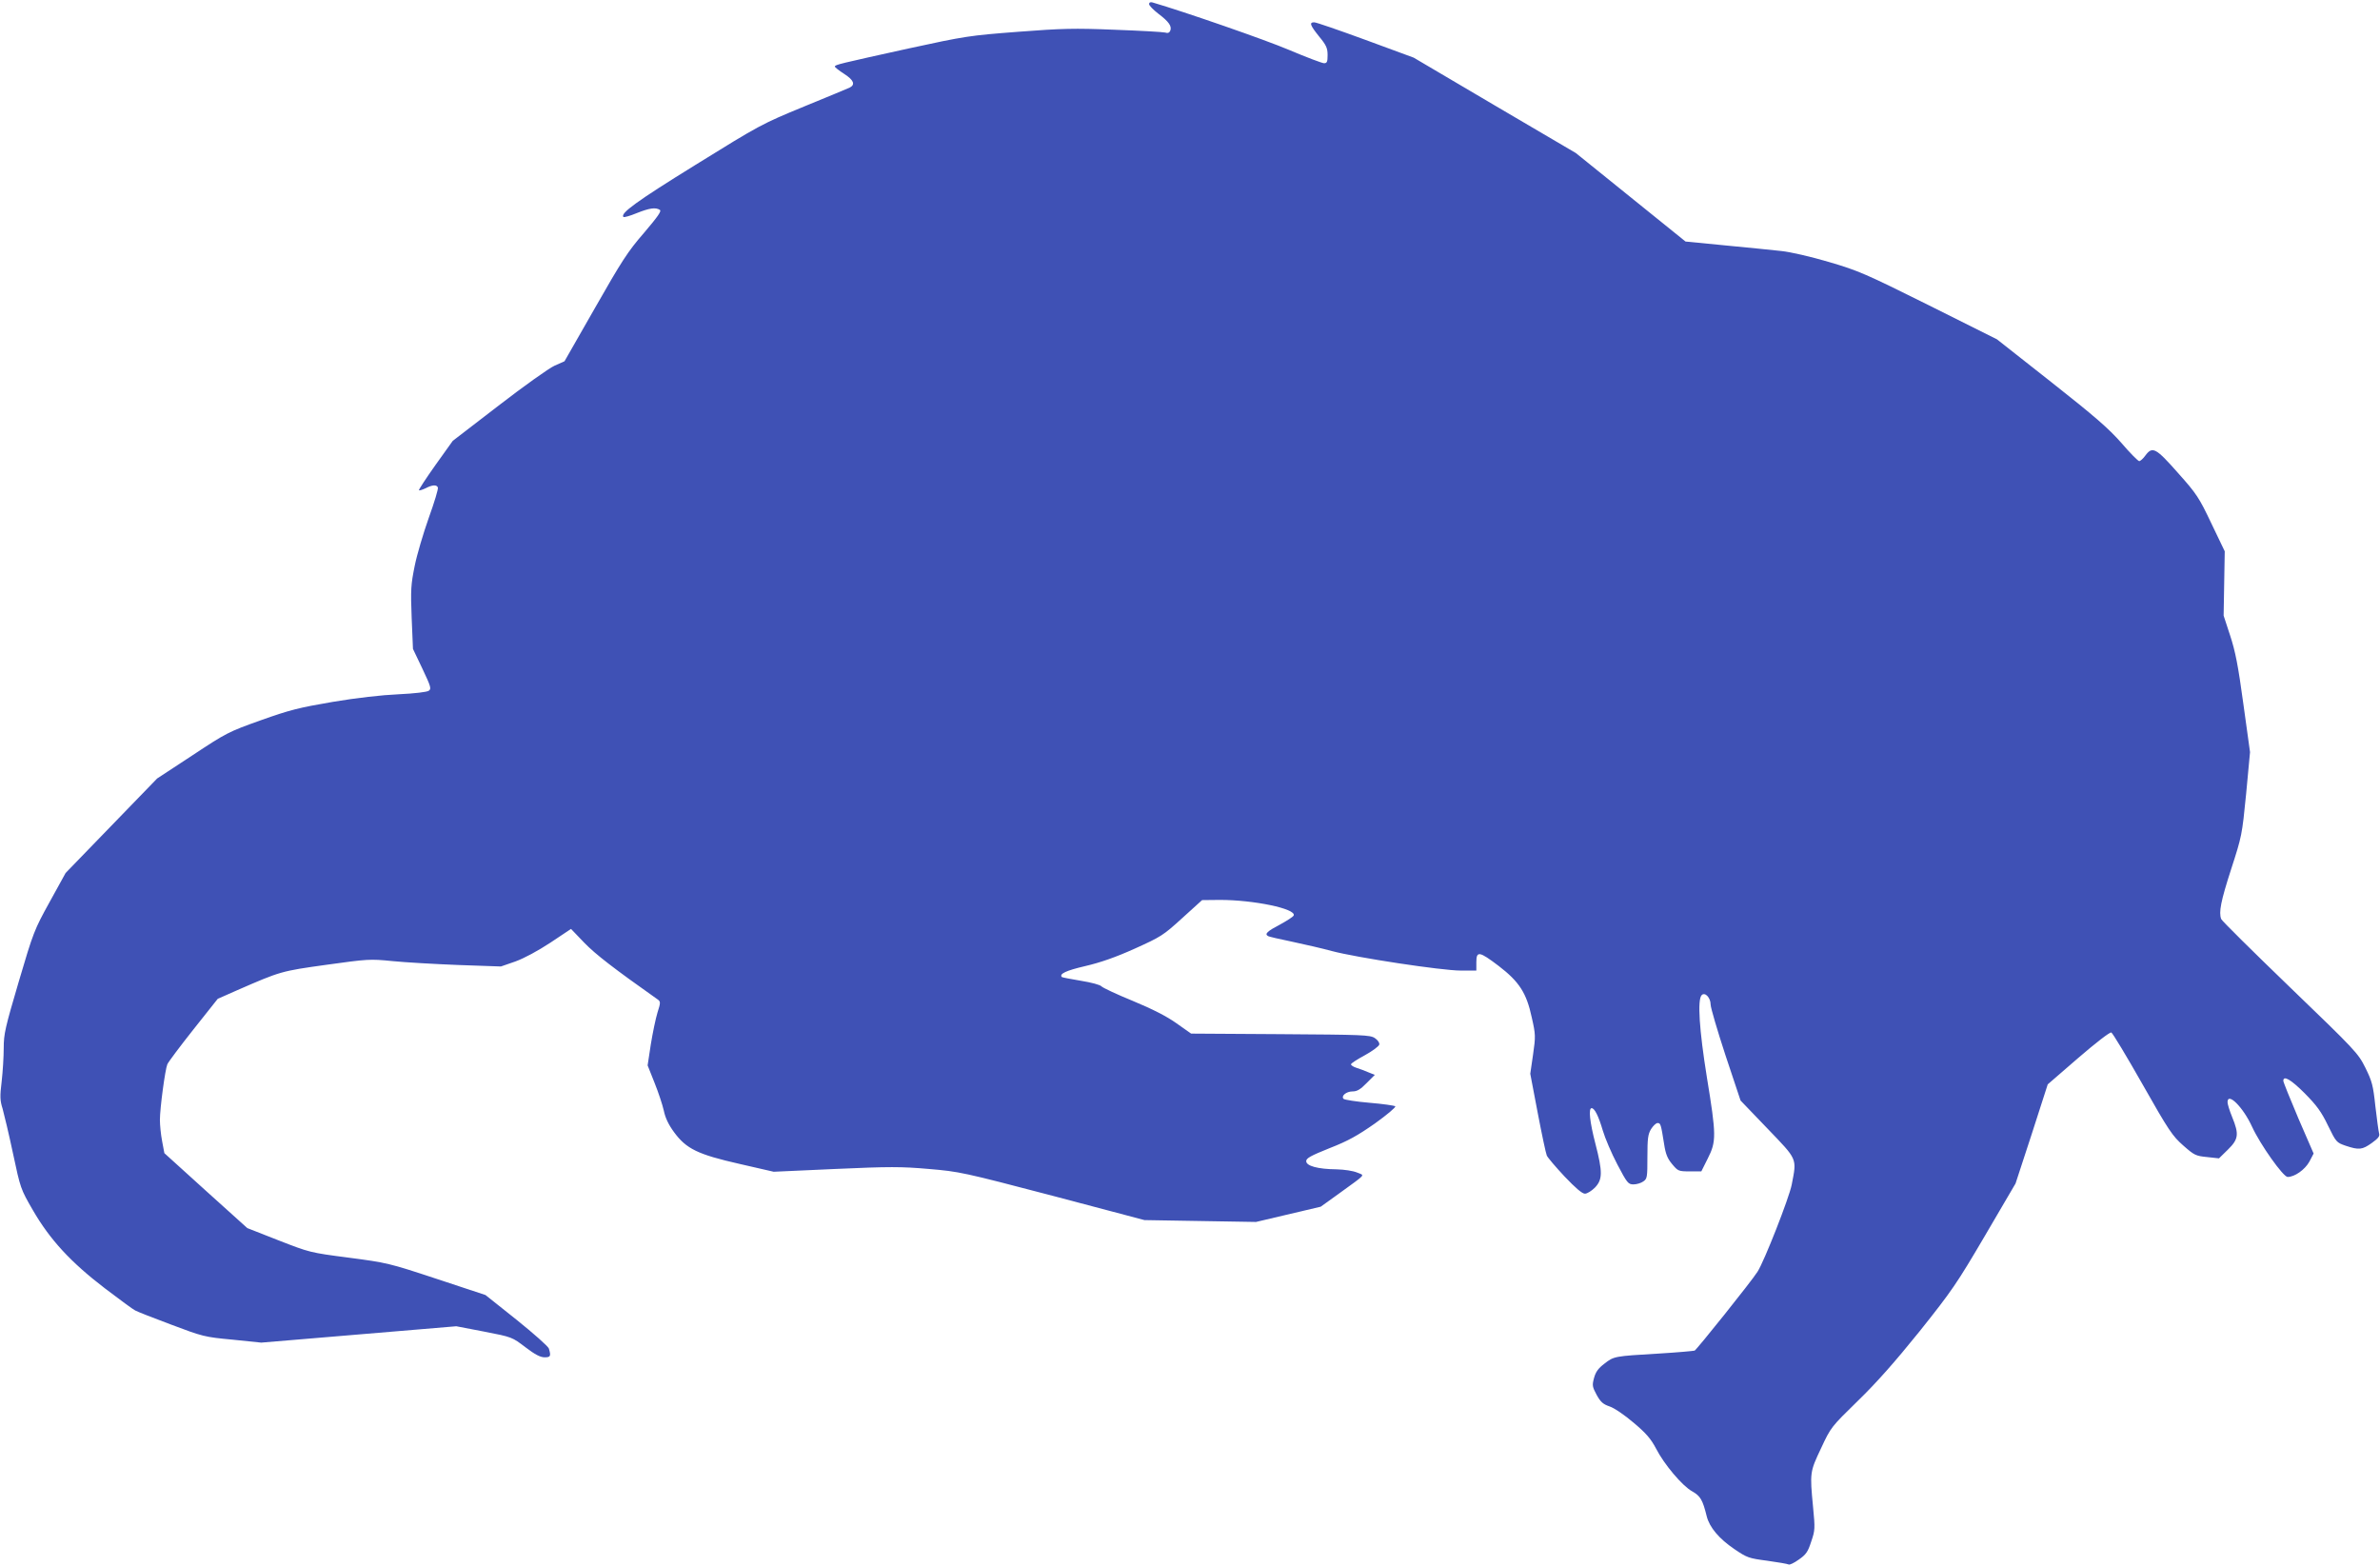 <?xml version="1.0" standalone="no"?>
<!DOCTYPE svg PUBLIC "-//W3C//DTD SVG 20010904//EN"
 "http://www.w3.org/TR/2001/REC-SVG-20010904/DTD/svg10.dtd">
<svg version="1.0" xmlns="http://www.w3.org/2000/svg"
 width="1280pt" height="842pt" viewBox="0 0 1280 842"
 preserveAspectRatio="xMidYMid meet">
<g transform="translate(0,842) scale(0.1,-0.1)"
fill="#3f51b5" stroke="none">
<path d="M6180 8398 c0 -8 23 -31 50 -52 57 -43 73 -67 64 -91 -5 -11 -13 -15
-28 -10 -11 3 -133 10 -271 15 -218 9 -285 7 -520 -11 -260 -20 -282 -23 -590
-90 -371 -82 -395 -87 -395 -97 0 -4 23 -22 51 -40 51 -33 60 -57 29 -73 -8
-4 -119 -50 -246 -102 -228 -94 -237 -99 -584 -314 -317 -196 -406 -261 -387
-280 4 -3 36 6 72 21 68 27 101 32 124 17 10 -6 -12 -37 -86 -124 -87 -100
-120 -152 -263 -403 l-164 -287 -54 -24 c-29 -13 -164 -109 -300 -214 l-247
-190 -93 -130 c-51 -72 -91 -133 -89 -136 3 -2 19 3 36 11 36 19 60 20 66 4 3
-7 -19 -80 -49 -163 -29 -82 -64 -199 -76 -260 -20 -99 -22 -127 -16 -278 l7
-167 51 -107 c45 -95 49 -108 34 -118 -9 -7 -77 -15 -162 -19 -92 -4 -224 -19
-355 -41 -181 -31 -230 -43 -387 -99 -174 -62 -185 -68 -368 -189 l-189 -124
-246 -254 -246 -254 -86 -156 c-83 -150 -88 -164 -166 -428 -73 -248 -81 -281
-81 -358 0 -46 -5 -127 -11 -179 -10 -81 -9 -103 5 -147 8 -29 34 -137 56
-241 40 -188 41 -191 107 -305 92 -159 204 -280 387 -420 79 -60 152 -114 163
-119 10 -6 97 -40 193 -76 170 -64 179 -67 330 -81 l155 -16 525 44 524 44
151 -29 c150 -29 150 -30 221 -84 51 -39 80 -54 103 -54 32 0 35 6 23 47 -4
12 -82 81 -174 155 l-167 133 -263 87 c-257 85 -268 87 -473 114 -208 27 -210
28 -377 93 l-168 66 -223 201 -223 202 -12 64 c-7 36 -12 87 -12 115 0 62 28
271 40 299 5 12 68 96 140 187 l131 165 104 46 c234 102 236 103 480 137 223
31 234 32 355 20 69 -7 228 -16 354 -21 l230 -8 78 27 c47 17 121 57 188 101
l111 74 72 -75 c59 -61 157 -137 395 -305 15 -11 15 -17 -2 -70 -10 -33 -26
-110 -36 -172 l-17 -112 37 -93 c21 -52 43 -119 50 -150 8 -39 25 -75 55 -116
66 -90 128 -120 353 -171 l183 -42 332 15 c291 13 353 13 502 0 165 -14 184
-18 665 -144 l495 -131 300 -5 300 -5 174 41 174 41 96 69 c154 112 142 97 99
115 -22 9 -68 16 -110 17 -100 1 -163 18 -163 44 0 16 24 29 126 70 100 39
151 68 244 133 64 46 113 87 109 92 -5 4 -67 13 -139 19 -71 6 -134 16 -139
21 -15 15 14 40 48 40 24 0 42 10 76 45 l44 44 -35 14 c-19 8 -47 19 -64 24
-16 5 -30 14 -29 19 0 5 34 27 75 49 40 22 75 48 77 57 2 10 -8 24 -24 35 -26
17 -65 18 -508 21 l-480 3 -78 55 c-53 38 -130 77 -236 121 -86 35 -162 71
-168 78 -6 8 -54 21 -110 30 -54 9 -100 18 -103 20 -16 17 22 35 125 59 82 19
165 48 267 94 142 64 154 72 255 164 l107 97 96 1 c181 0 408 -47 397 -83 -2
-7 -35 -28 -73 -49 -69 -36 -85 -51 -66 -62 5 -4 64 -17 131 -31 66 -14 162
-36 213 -50 131 -35 591 -105 693 -105 l84 0 0 45 c0 62 16 59 120 -20 111
-85 150 -146 178 -277 21 -92 21 -102 7 -200 l-15 -103 40 -210 c22 -115 44
-219 49 -230 5 -11 48 -62 96 -113 59 -62 94 -92 109 -92 12 0 36 15 54 33 41
43 42 83 2 237 -30 116 -38 190 -20 190 16 0 37 -42 60 -120 12 -41 47 -123
78 -182 53 -101 59 -108 87 -108 17 0 41 7 53 16 21 14 22 23 22 132 0 99 3
122 20 150 11 17 26 32 35 32 16 0 18 -7 35 -114 8 -53 18 -77 43 -107 31 -37
34 -39 94 -39 l63 0 35 70 c46 91 46 124 -5 435 -41 255 -52 419 -28 443 18
18 48 -14 48 -51 0 -16 36 -139 80 -273 l81 -243 144 -150 c164 -171 159 -158
131 -303 -14 -71 -148 -413 -184 -468 -32 -51 -327 -419 -338 -424 -7 -2 -95
-10 -195 -16 -236 -14 -239 -14 -290 -54 -33 -25 -47 -44 -56 -77 -11 -40 -9
-48 14 -91 21 -38 34 -50 69 -62 25 -8 81 -46 130 -88 68 -57 93 -87 120 -138
44 -86 142 -202 195 -231 44 -25 56 -45 78 -134 15 -60 67 -121 148 -176 69
-47 78 -50 177 -63 58 -8 109 -17 115 -20 5 -4 30 8 55 26 39 27 49 41 67 97
21 61 21 71 10 185 -18 187 -17 190 43 317 53 114 55 115 197 254 101 98 200
210 333 375 173 217 200 256 352 515 l164 280 87 266 86 267 164 142 c94 81
170 140 178 137 7 -3 83 -129 168 -279 141 -249 161 -278 219 -329 59 -52 67
-56 128 -62 l64 -7 48 47 c57 56 61 82 23 175 -14 34 -25 70 -25 80 0 57 84
-27 132 -132 44 -96 167 -269 191 -270 38 0 93 39 117 82 l23 44 -82 189 c-44
104 -81 195 -81 202 0 31 41 7 115 -67 64 -65 89 -98 125 -173 44 -90 46 -92
95 -109 72 -24 89 -22 140 14 36 26 45 37 40 53 -3 11 -12 77 -20 146 -12 113
-18 134 -54 207 -39 78 -53 93 -405 432 -200 193 -367 358 -370 367 -14 36 -2
97 53 267 58 179 59 184 81 406 l21 225 -36 260 c-28 206 -43 282 -71 367
l-35 107 3 173 3 173 -72 150 c-66 139 -79 159 -180 272 -119 135 -137 144
-175 93 -12 -17 -27 -30 -33 -30 -6 0 -50 44 -96 98 -69 78 -141 141 -377 327
l-292 230 -366 183 c-342 170 -378 186 -538 233 -98 29 -207 54 -256 59 -47 5
-182 19 -300 30 l-215 21 -295 238 -295 238 -436 256 -436 257 -258 95 c-142
52 -266 95 -277 95 -28 0 -22 -16 27 -77 38 -46 45 -62 45 -99 0 -36 -3 -44
-19 -44 -10 0 -95 32 -187 71 -129 55 -565 206 -736 256 -11 3 -18 0 -18 -9z"/>
</g>
</svg>
